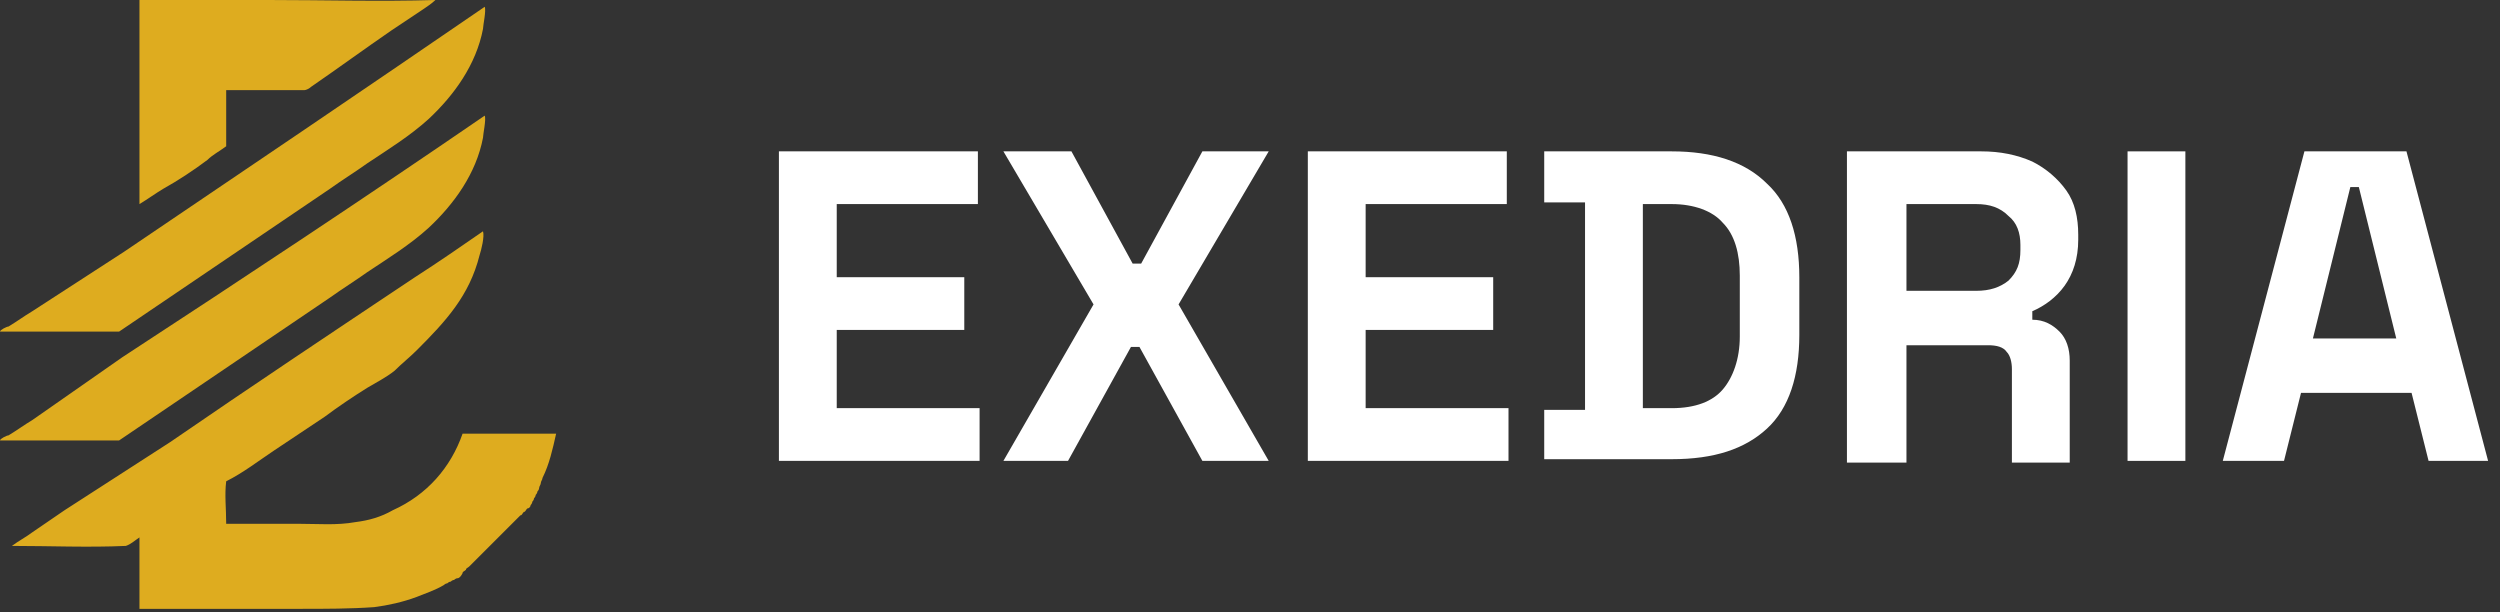 <?xml version="1.0" encoding="utf-8"?>
<!-- Generator: Adobe Illustrator 27.0.0, SVG Export Plug-In . SVG Version: 6.00 Build 0)  -->
<svg version="1.1" id="Слой_1" xmlns="http://www.w3.org/2000/svg" xmlns:xlink="http://www.w3.org/1999/xlink" x="0px" y="0px"
	 viewBox="0 0 147 36" style="enable-background:new 0 0 147 36;" xml:space="preserve">
<rect x="0" y="0" width="147" height="36" fill="#333333" stroke="none"/>
<style type="text/css">
	.st0{fill:#DEAC1F;}
	.st1{fill:#FFFFFF;}
</style>
<path class="st0" d="M15.8,0c3.3,0,6.5,0.1,9.8,0c-0.2,0.2-0.5,0.4-0.8,0.6C24.2,1,23.6,1.4,23,1.8c-1.6,1.1-3.1,2.2-4.7,3.3
	c-0.1,0.1-0.3,0.2-0.4,0.2c0,0,0,0,0,0c-0.6,0-1.1,0-1.7,0c-1,0-1.9,0-2.9,0l0,2l0,1.3c-0.4,0.3-0.8,0.5-1.1,0.8
	c-0.8,0.6-1.7,1.2-2.6,1.7c-0.5,0.3-0.9,0.6-1.4,0.9L8.2,0L15.8,0z"/>
<path class="st0" d="M28.5,6.8C28.5,6.8,28.5,6.8,28.5,6.8c0.1,0.2-0.1,1.1-0.1,1.3c-0.4,2.1-1.7,3.9-3.2,5.3
	c-1.1,1-2.4,1.8-3.6,2.6c-0.7,0.5-1.5,1-2.2,1.5L7,25.9c-0.8,0-1.5,0-2.3,0l-4.7,0l0,0c0-0.1,0.4-0.3,0.5-0.3
	c0.5-0.3,0.9-0.6,1.4-0.9L7.2,21C14.4,16.3,21.5,11.6,28.5,6.8z"/>
<path class="st0" d="M28.5,0.4C28.5,0.4,28.5,0.4,28.5,0.4c0.1,0.2-0.1,1.1-0.1,1.3c-0.4,2.1-1.7,3.9-3.2,5.3
	c-1.1,1-2.4,1.8-3.6,2.6c-0.7,0.5-1.5,1-2.2,1.5L7,19.5c-0.8,0-1.5,0-2.3,0l-4.7,0l0,0c0-0.1,0.4-0.3,0.5-0.3
	c0.5-0.3,0.9-0.6,1.4-0.9l5.4-3.5C14.4,10,21.5,5.2,28.5,0.4z"/>
<path class="st0" d="M28.4,13.6c0.1,0.3-0.1,1.1-0.2,1.4c-0.6,2.4-2,3.9-3.7,5.6c-0.4,0.4-0.9,0.8-1.3,1.2c-0.5,0.4-1.1,0.7-1.6,1
	c-0.8,0.5-1.7,1.1-2.5,1.7l-3,2c-0.9,0.6-1.8,1.3-2.8,1.8c-0.1,0.8,0,1.6,0,2.5l4.3,0c1.1,0,2.2,0.1,3.3-0.1
	c0.8-0.1,1.5-0.3,2.2-0.7c2-0.9,3.4-2.5,4.1-4.5l3.4,0c0.7,0,1.4,0,2.1,0c-0.2,0.9-0.4,1.8-0.8,2.6c0,0.1-0.1,0.2-0.1,0.3
	c0,0.1-0.1,0.2-0.1,0.3c0,0.1-0.1,0.2-0.1,0.2c0,0.1-0.1,0.2-0.1,0.2c0,0.1-0.1,0.2-0.1,0.2c0,0.1-0.1,0.2-0.1,0.2
	c0,0.1-0.1,0.2-0.1,0.2c0,0.1-0.1,0.2-0.2,0.2c-0.1,0.1-0.1,0.2-0.2,0.2c-0.1,0.1-0.1,0.2-0.2,0.2c-0.1,0.1-0.1,0.1-0.2,0.2
	c-0.1,0.1-0.1,0.1-0.2,0.2c-0.1,0.1-0.1,0.1-0.2,0.2c-0.1,0.1-0.1,0.1-0.2,0.2c-0.1,0.1-0.1,0.1-0.2,0.2c-0.1,0.1-0.1,0.1-0.2,0.2
	c-0.1,0.1-0.1,0.1-0.2,0.2c-0.1,0.1-0.1,0.1-0.2,0.2c-0.1,0.1-0.1,0.1-0.2,0.2c-0.1,0.1-0.1,0.1-0.2,0.2c-0.1,0.1-0.1,0.1-0.2,0.2
	c-0.1,0.1-0.1,0.1-0.2,0.2c-0.1,0.1-0.1,0.1-0.2,0.2c-0.1,0.1-0.1,0.1-0.2,0.2c-0.1,0.1-0.1,0.1-0.2,0.2c-0.1,0.1-0.2,0.1-0.2,0.2
	c-0.1,0.1-0.2,0.1-0.2,0.2C27.1,33.9,27,34,26.9,34s-0.2,0.1-0.2,0.1c-0.1,0-0.2,0.1-0.2,0.1c-0.1,0-0.2,0.1-0.2,0.1
	c-0.1,0-0.2,0.1-0.2,0.1c-0.5,0.3-1.1,0.5-1.6,0.7c-0.8,0.3-1.7,0.5-2.5,0.6c-1.4,0.1-2.9,0.1-4.3,0.1l-5.8,0c-1.2,0-2.5,0-3.7,0
	c0-1.4,0-2.8,0-4.2c-0.3,0.2-0.5,0.4-0.8,0.5c-2.2,0.1-4.5,0-6.7,0c0.4-0.3,0.8-0.5,1.2-0.8l1.9-1.3L10,26c4.8-3.3,9.6-6.5,14.4-9.7
	C25.8,15.4,27.1,14.5,28.4,13.6z"/>
<path class="st1" d="M45.8,27.1V8.9h11.7V12h-8.3v4.3h7.5v3.1h-7.5V24h8.4v3.1H45.8z"/>
<path class="st1" d="M59,27.1l5.3-9.2l-5.3-9H63l3.6,6.6h0.5l3.6-6.6h3.9l-5.3,9l5.3,9.2h-3.9l-3.7-6.7h-0.5l-3.7,6.7H59z"/>
<path class="st1" d="M76.9,27.1V8.9h11.7V12h-8.3v4.3h7.5v3.1h-7.5V24h8.4v3.1H76.9z"/>
<path class="st1" d="M90.8,27.1v-3h2.4V11.9h-2.4v-3h7.5c2.4,0,4.3,0.6,5.6,1.9c1.3,1.2,1.9,3.1,1.9,5.5v3.4c0,2.4-0.6,4.3-1.9,5.5
	c-1.3,1.2-3.1,1.8-5.6,1.8H90.8z M96.6,24h1.7c1.4,0,2.4-0.4,3-1.1c0.6-0.7,1-1.8,1-3.1v-3.6c0-1.3-0.3-2.4-1-3.1
	c-0.6-0.7-1.7-1.1-3-1.1h-1.7V24z"/>
<path class="st1" d="M108.6,27.1V8.9h7.9c1.1,0,2.1,0.2,3,0.6c0.8,0.4,1.5,1,2,1.7c0.5,0.7,0.7,1.6,0.7,2.6v0.3c0,1.1-0.3,2-0.8,2.7
	s-1.2,1.2-1.9,1.5v0.5c0.7,0,1.2,0.3,1.6,0.7c0.4,0.4,0.6,1,0.6,1.7v6h-3.4v-5.5c0-0.4-0.1-0.8-0.3-1c-0.2-0.3-0.6-0.4-1.1-0.4h-4.8
	v6.9H108.6z M112.1,17.1h4.1c0.8,0,1.4-0.2,1.9-0.6c0.5-0.5,0.7-1,0.7-1.8v-0.3c0-0.7-0.2-1.3-0.7-1.7c-0.5-0.5-1.1-0.7-1.9-0.7
	h-4.1V17.1z"/>
<path class="st1" d="M125.1,27.1V8.9h3.4v18.2H125.1z"/>
<path class="st1" d="M130.7,27.1l4.8-18.2h6l4.8,18.2h-3.5l-1-4h-6.5l-1,4H130.7z M136,19.9h4.9l-2.2-8.9h-0.5L136,19.9z"/>
</svg>
